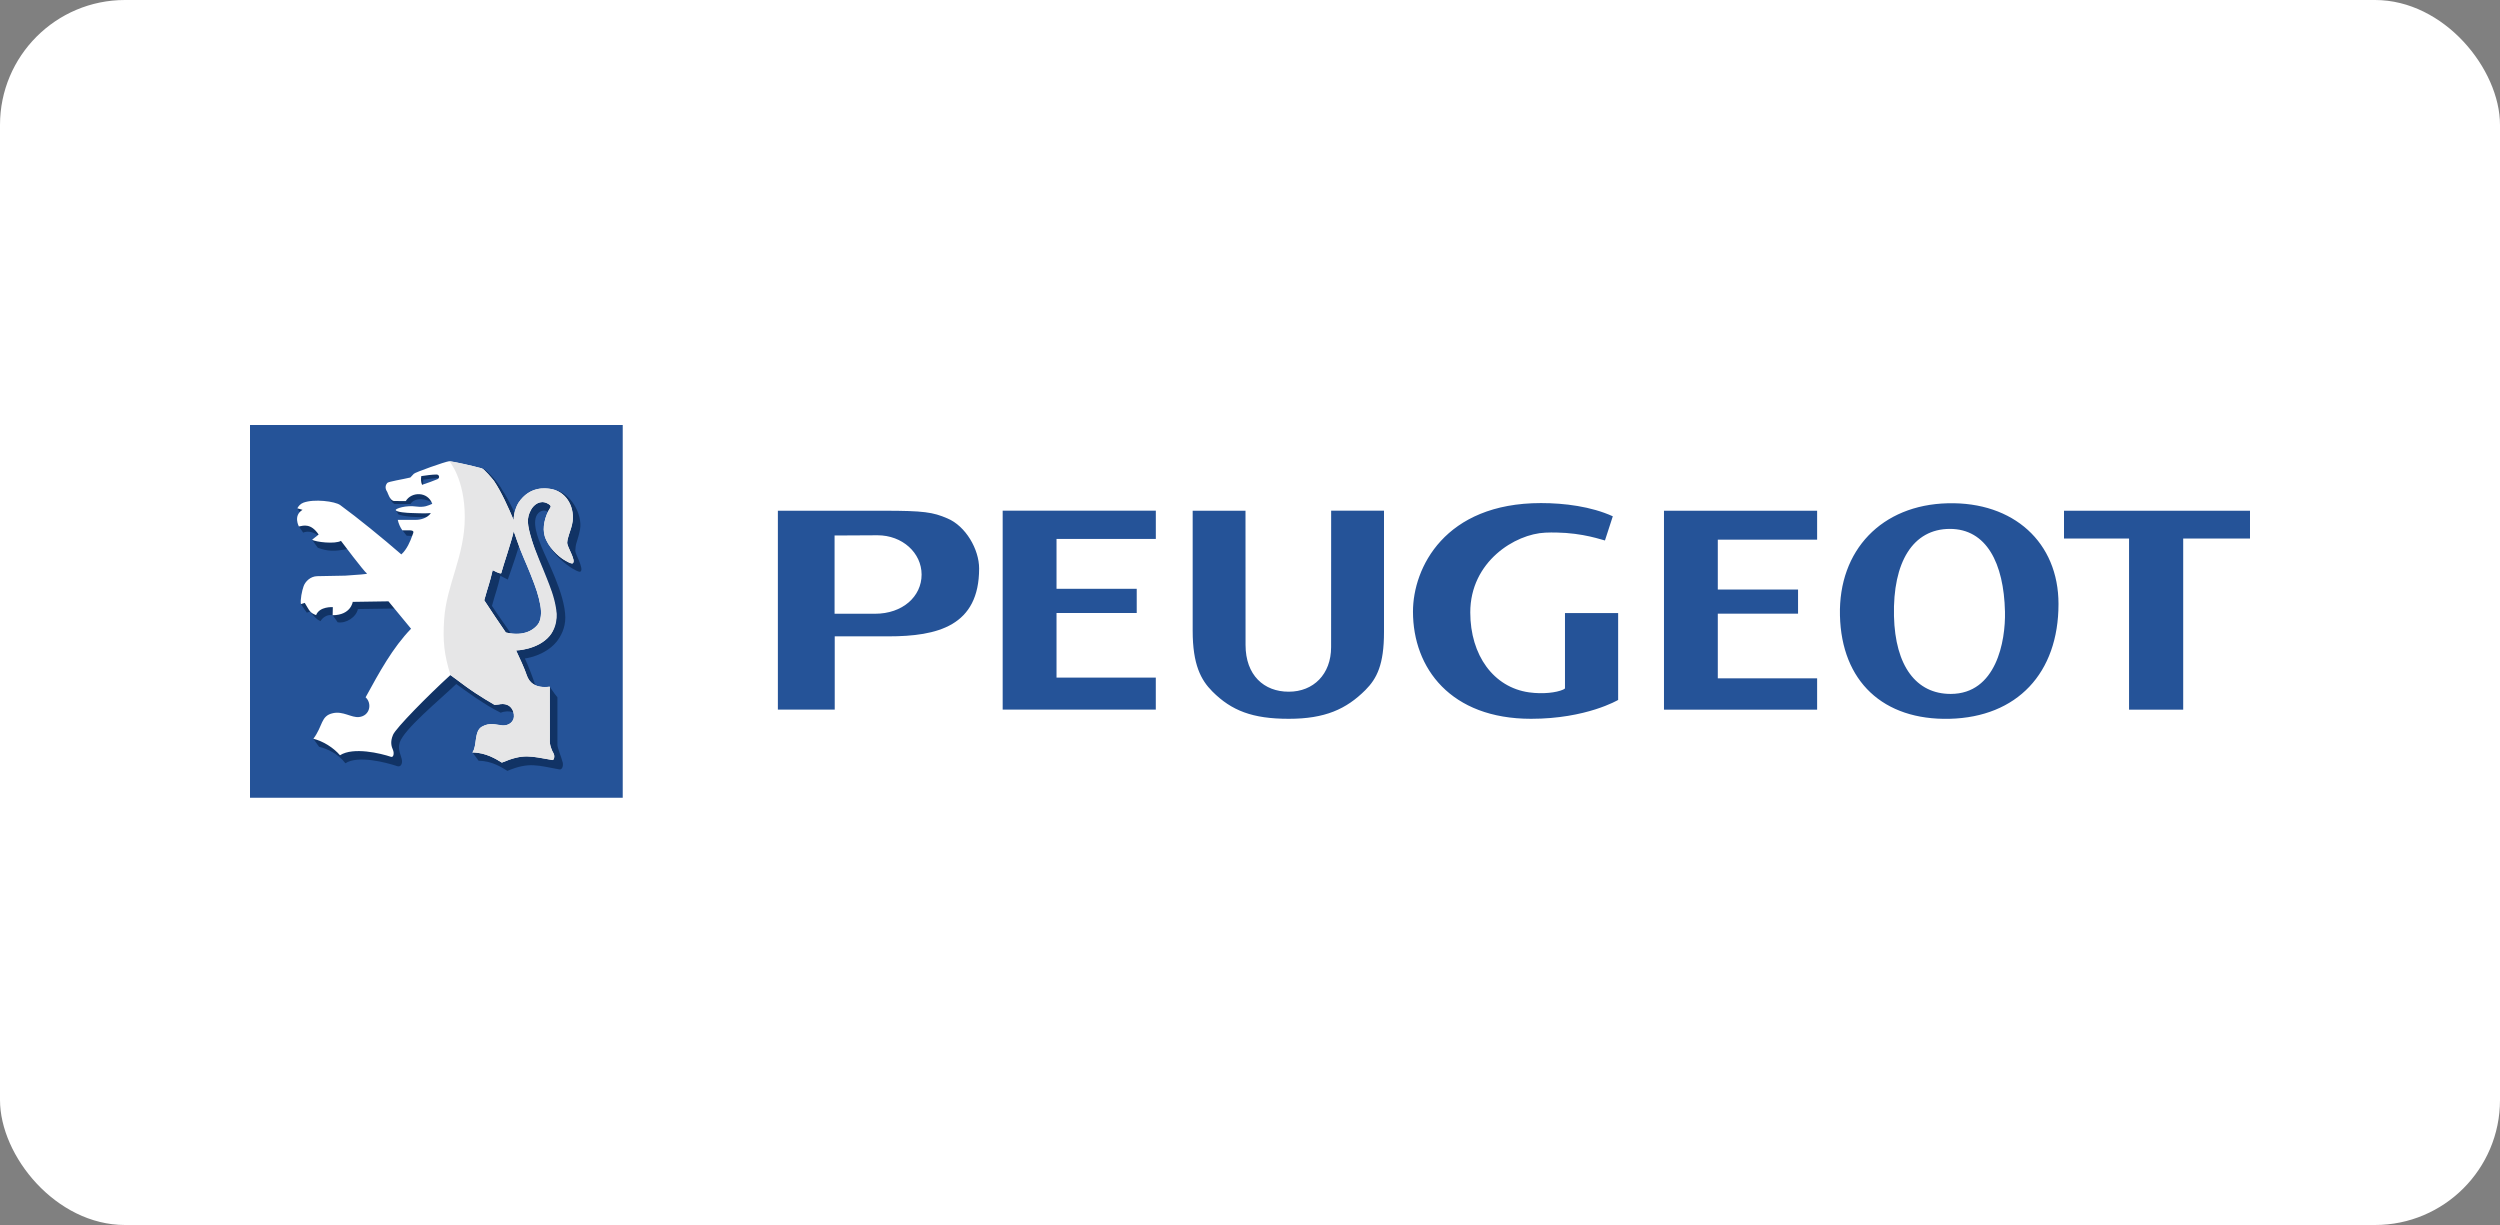 <?xml version="1.0" encoding="UTF-8"?> <svg xmlns="http://www.w3.org/2000/svg" width="100" height="49" viewBox="0 0 100 49" fill="none"><rect x="0" y="0" width="100" height="49" fill="#808080" stroke="none"/><rect width="100" height="49" rx="5" fill="white"></rect><path fill-rule="evenodd" clip-rule="evenodd" d="M24.909 31.91V17H10V31.91H24.909Z" fill="#255398"></path><path fill-rule="evenodd" clip-rule="evenodd" d="M19.027 27.911C19.439 28.183 19.623 28.304 20.028 28.509C20.365 28.372 20.757 28.503 20.697 28.779C20.657 28.962 20.623 29.352 20.409 29.337C20.173 29.32 19.912 29.206 19.595 29.392C19.383 29.511 19.089 30.057 18.9 30.1C19.039 30.286 19.147 30.432 19.147 30.432C19.682 30.432 20.085 30.707 20.295 30.835C21.169 30.468 21.512 30.622 22.378 30.777C22.485 30.798 22.542 30.632 22.508 30.498C22.451 30.27 22.306 29.945 22.297 29.801V27.893C22.168 27.742 21.992 27.469 21.991 27.469C21.624 27.562 21.453 27.541 21.385 27.33C21.312 27.103 21.134 26.634 20.996 26.34C20.996 26.34 21.782 26.247 22.252 25.682C22.428 25.471 22.616 25.119 22.612 24.698C22.603 23.752 21.851 22.36 21.663 21.879C21.549 21.591 21.221 20.829 21.539 20.518C21.663 20.396 21.92 20.329 22.104 20.711C22.192 20.896 22.232 20.816 22.215 20.849C21.986 21.202 21.85 21.391 21.945 21.713C22.079 22.163 22.661 22.591 22.847 22.709C22.847 22.709 23.158 22.911 23.221 22.863C23.369 22.751 23.005 22.154 23.012 22.034C23.019 21.923 23.024 21.823 23.061 21.707C23.101 21.576 23.164 21.384 23.2 21.186C23.316 20.558 22.796 19.684 22.189 19.602C22.028 19.58 21.512 19.776 21.061 20.447C20.976 20.574 20.853 20.902 20.867 21.152C20.646 20.626 20.375 20.027 20.079 19.584C19.984 19.375 19.482 18.792 19.331 18.753C18.915 18.642 18.55 18.71 18.157 18.648C17.995 18.665 16.839 18.916 16.801 18.97C16.801 18.97 16.519 19.41 16.519 19.412C16.233 19.482 15.863 19.605 15.82 19.662C15.693 19.816 15.572 19.882 15.613 19.944C15.667 20.125 15.789 20.16 15.789 20.16L16.42 20.161C16.584 19.884 17.087 19.925 17.381 20.167C17.485 20.253 17.381 20.181 17.428 20.313C17.258 20.383 16.985 20.47 16.789 20.421C16.52 20.383 15.978 20.346 15.829 20.399L15.937 20.576C16.101 20.645 16.45 20.675 16.58 20.678C16.789 20.683 17.101 20.704 17.374 20.683C17.238 20.878 17.156 21.135 16.972 21.135H16.239C16.249 21.183 16.084 21.173 16.1 21.218C16.1 21.218 16.208 21.346 16.267 21.429L16.705 21.451C16.905 21.462 16.892 21.653 16.819 21.761C16.696 21.941 16.353 22.278 16.057 22.306C15.395 21.724 14.72 21.159 14.031 20.611C13.909 20.512 13.772 20.466 13.569 20.43C13.291 20.387 13.011 20.365 12.729 20.364C12.602 20.364 11.939 20.294 11.894 20.336L12.017 20.521C12.034 20.62 12.01 20.67 11.991 20.854C11.985 20.928 11.955 21.058 11.955 21.058C11.955 21.058 12.05 21.189 12.127 21.304C12.45 21.178 12.72 21.421 12.72 21.421L12.483 21.591L12.711 21.909C13.097 22.053 13.366 22.067 13.927 21.954L15.008 23.273L13.033 23.373C12.76 23.383 12.55 23.596 12.485 23.776C12.417 23.954 12.055 24.025 12.038 24.167L12.271 24.506L12.407 24.466C12.486 24.562 12.618 24.755 12.82 24.847C12.891 24.719 13.08 24.562 13.306 24.608C13.365 24.683 13.506 24.892 13.506 24.892C13.843 24.947 14.246 24.69 14.317 24.362L15.948 24.339L16.85 25.396C16.22 26.246 15.571 27.239 14.956 28.215C15.224 28.459 15.131 28.956 14.69 29.003C14.389 29.034 14.058 28.756 13.652 28.848C13.248 28.936 12.774 29.201 12.533 29.55C12.575 29.613 12.763 29.871 12.763 29.871C13.109 29.957 13.524 30.15 13.816 30.531C14.318 30.2 15.455 30.502 15.878 30.642C15.994 30.69 16.089 30.602 16.081 30.439C16.071 30.257 15.888 29.996 15.989 29.698C16.169 29.164 17.514 28.057 18.25 27.361C18.251 27.362 18.767 27.739 19.027 27.911ZM21.575 23.231C21.807 23.816 21.891 24.066 21.965 24.463C22.024 24.781 21.993 25.069 21.869 25.234C21.724 25.429 21.34 25.736 20.587 25.56V25.557C20.353 25.216 19.889 24.561 19.678 24.236C19.828 23.688 19.897 23.555 20.015 23.032L20.311 23.183C20.45 22.794 20.788 21.827 20.855 21.476C20.855 21.476 20.96 21.668 21.037 21.894C21.206 22.394 21.404 22.802 21.575 23.231ZM17.589 19.311C17.445 19.375 17.183 19.465 16.968 19.539C16.92 19.421 16.915 19.327 16.936 19.188C17.113 19.16 17.379 19.125 17.55 19.125C17.66 19.125 17.689 19.263 17.589 19.311Z" fill="#113365"></path><path fill-rule="evenodd" clip-rule="evenodd" d="M22.687 21.695C22.696 21.585 22.727 21.484 22.764 21.368C22.804 21.235 22.88 21.046 22.903 20.847C22.975 20.218 22.61 19.638 22.002 19.555C21.84 19.534 21.196 19.431 20.744 20.106C20.659 20.233 20.535 20.561 20.549 20.813C20.327 20.285 20.055 19.685 19.759 19.241C19.695 19.153 19.362 18.762 19.271 18.735C18.855 18.625 18.36 18.511 17.965 18.449C17.804 18.466 16.592 18.897 16.553 18.952C16.553 18.952 16.414 19.097 16.414 19.1C16.127 19.171 15.534 19.262 15.49 19.318C15.363 19.473 15.451 19.618 15.492 19.682C15.506 19.706 15.602 20.041 15.773 20.041L16.232 20.042C16.455 19.666 17.109 19.648 17.291 20.153C17.119 20.224 16.983 20.303 16.646 20.261C16.236 20.203 15.827 20.342 15.829 20.399C15.833 20.488 16.311 20.518 16.435 20.52C16.646 20.524 16.962 20.546 17.236 20.524C17.099 20.719 16.829 20.794 16.644 20.794H15.91C15.943 20.945 16.005 21.087 16.094 21.213H16.396C16.597 21.224 16.535 21.299 16.492 21.422C16.415 21.644 16.274 21.981 16.053 22.176C15.309 21.529 14.312 20.717 13.608 20.203C13.402 20.052 12.557 19.946 12.133 20.108C12.011 20.154 11.935 20.253 11.892 20.333L12.102 20.393C11.716 20.625 11.956 21.059 11.956 21.059C12.143 21.019 12.437 20.925 12.745 21.381L12.484 21.588C12.616 21.682 13.41 21.773 13.638 21.634C13.638 21.634 14.576 22.884 14.676 22.938C14.731 22.967 14.295 22.991 13.808 23.026C13.389 23.033 12.997 23.039 12.69 23.047C12.414 23.052 12.213 23.262 12.146 23.443C12.079 23.622 12.005 23.999 12.037 24.164L12.19 24.115C12.384 24.437 12.393 24.509 12.644 24.604C12.785 24.247 13.313 24.286 13.313 24.286L13.306 24.609C14.039 24.605 14.109 24.075 14.109 24.075L15.538 24.053L16.442 25.149C15.7 25.919 15.183 26.873 14.624 27.892C14.893 28.137 14.8 28.636 14.358 28.682C14.056 28.713 13.723 28.436 13.318 28.527C12.822 28.634 12.925 29.032 12.534 29.55C12.925 29.648 13.333 29.901 13.6 30.21C14.136 29.87 15.22 30.132 15.644 30.274C15.739 30.304 15.778 30.133 15.716 29.989C15.666 29.873 15.594 29.69 15.722 29.391C15.836 29.123 17.111 27.827 18.015 27.003C18.02 27 18.331 27.235 18.645 27.466C19.135 27.826 19.787 28.19 19.787 28.19L19.917 28.18C20.51 28.052 20.61 28.576 20.545 28.753C20.479 28.928 20.304 29.033 20.09 29.019C19.852 29 19.591 28.887 19.274 29.073C18.954 29.252 19.091 29.847 18.897 30.098C19.433 30.098 19.864 30.373 20.074 30.503C20.95 30.134 21.207 30.247 22.094 30.397C22.155 30.409 22.204 30.236 22.136 30.138C22.073 30.045 21.974 29.798 21.991 29.594V27.469C21.426 27.544 21.166 27.309 21.067 27.003C20.995 26.777 20.78 26.311 20.64 26.016C20.64 26.016 21.514 25.994 21.985 25.427C22.161 25.216 22.312 24.786 22.231 24.384C22.119 23.825 22.046 23.637 21.85 23.151C21.686 22.743 21.384 22.001 21.26 21.577C21.083 20.979 21.057 20.712 21.244 20.381C21.358 20.181 21.605 19.992 21.886 20.13C22.071 20.22 22.03 20.272 22.012 20.305C21.784 20.659 21.692 21.117 21.788 21.44C21.921 21.89 22.347 22.255 22.533 22.372C22.533 22.372 22.845 22.575 22.908 22.529C23.057 22.415 22.672 21.873 22.687 21.695ZM17.502 19.166C17.359 19.229 17.097 19.32 16.883 19.393C16.835 19.277 16.831 19.182 16.851 19.044C17.031 19.016 17.293 18.981 17.464 18.981C17.573 18.981 17.602 19.12 17.502 19.166ZM21.221 22.966C21.453 23.552 21.537 23.804 21.612 24.201C21.672 24.52 21.64 24.808 21.517 24.975C21.371 25.171 20.985 25.478 20.232 25.301L20.233 25.299C19.94 24.872 19.652 24.443 19.369 24.011C19.519 23.461 19.588 23.327 19.706 22.805C19.706 22.805 20.035 22.985 20.05 22.921C20.106 22.688 20.482 21.596 20.548 21.243C20.548 21.243 20.605 21.4 20.682 21.626C20.851 22.126 21.051 22.535 21.221 22.966Z" fill="white"></path><path fill-rule="evenodd" clip-rule="evenodd" d="M21.221 22.97C21.454 23.555 21.537 23.806 21.612 24.204C21.671 24.517 21.641 24.805 21.516 24.973C21.371 25.167 20.986 25.477 20.232 25.299L20.233 25.3C19.94 24.874 19.652 24.445 19.37 24.012C19.519 23.465 19.588 23.33 19.707 22.807C19.707 22.807 20.036 22.988 20.051 22.924C20.106 22.693 20.482 21.6 20.548 21.248C20.548 21.248 20.605 21.404 20.682 21.631C20.852 22.131 21.051 22.539 21.221 22.97ZM18.591 20.691C18.591 22.241 17.861 23.384 17.767 24.763C17.706 25.645 17.766 26.193 18.021 27.003C18.021 27.003 18.332 27.233 18.645 27.464C19.135 27.824 19.778 28.197 19.778 28.197L19.945 28.182C20.504 28.053 20.602 28.582 20.536 28.758C20.47 28.935 20.304 29.027 20.09 29.012C19.854 28.992 19.592 28.88 19.275 29.065C18.956 29.244 19.09 29.847 18.895 30.097C19.431 30.097 19.865 30.375 20.075 30.505C20.95 30.135 21.213 30.253 22.1 30.403C22.162 30.414 22.207 30.237 22.138 30.119C22.08 30.023 21.978 29.787 21.993 29.597L21.991 27.466C21.425 27.54 21.166 27.305 21.068 27.001C20.995 26.774 20.787 26.316 20.648 26.02C20.648 26.02 21.52 25.998 21.991 25.433C22.166 25.22 22.315 24.872 22.251 24.395C22.179 23.874 21.989 23.436 21.876 23.141C21.72 22.733 21.4 22.024 21.276 21.601C21.099 21.004 21.044 20.75 21.244 20.388C21.355 20.186 21.604 19.995 21.886 20.132C22.069 20.224 22.029 20.275 22.012 20.309C21.783 20.661 21.691 21.119 21.787 21.442C21.92 21.893 22.345 22.256 22.532 22.373C22.532 22.373 22.849 22.581 22.912 22.533C23.061 22.419 22.674 21.875 22.688 21.698C22.697 21.587 22.727 21.487 22.764 21.371C22.805 21.238 22.886 21.04 22.909 20.841C22.98 20.213 22.608 19.633 22 19.551C21.839 19.528 21.195 19.429 20.743 20.102C20.659 20.227 20.535 20.535 20.549 20.809C20.327 20.281 20.059 19.681 19.763 19.238C19.699 19.151 19.366 18.76 19.275 18.734C18.903 18.635 18.172 18.46 17.971 18.448C17.971 18.447 18.591 19.144 18.591 20.691Z" fill="#E6E6E7"></path><path fill-rule="evenodd" clip-rule="evenodd" d="M82.34 24.159C82.34 26.929 80.681 28.685 77.987 28.752C75.328 28.817 73.66 27.256 73.598 24.62C73.535 22.002 75.273 20.195 77.909 20.131C80.545 20.065 82.34 21.696 82.34 24.159ZM68.712 27.133H72.685V28.386H66.559V20.429H72.685V21.587H68.712V23.582H71.922V24.548H68.712V27.133ZM42.261 27.104H46.232V28.385H40.107V20.428H46.233V21.558H42.261V23.552H45.469V24.519H42.261L42.261 27.104ZM51.54 28.752H51.554C52.998 28.752 53.851 28.367 54.617 27.601C55.075 27.142 55.36 26.584 55.36 25.281V20.428H53.246C53.246 20.428 53.244 24.66 53.244 25.886C53.244 26.972 52.536 27.668 51.554 27.668H51.544C50.559 27.668 49.822 27.009 49.822 25.797C49.822 24.585 49.82 20.429 49.82 20.429H47.707V25.233C47.707 26.581 48.036 27.2 48.495 27.659C49.262 28.428 50.102 28.752 51.545 28.752H51.54ZM31.115 20.429H35.345C36.95 20.429 37.316 20.486 37.894 20.735C38.627 21.04 39.165 21.972 39.165 22.74C39.165 25.037 37.509 25.454 35.532 25.454H33.389V28.385H31.115L31.115 20.429ZM33.383 24.55H35C36.105 24.55 36.864 23.86 36.864 22.983C36.864 22.113 36.093 21.411 35.102 21.411L33.383 21.42V24.55ZM90 21.541H87.328V28.386H85.162V21.541H82.56V20.429H90V21.541ZM64.198 21.619L64.512 20.652C63.651 20.259 62.574 20.123 61.639 20.123C57.786 20.123 56.519 22.715 56.519 24.465C56.519 26.729 58.028 28.752 61.242 28.752C63.459 28.752 64.726 27.997 64.726 27.997V24.523H62.599L62.599 27.537C62.599 27.537 62.572 27.563 62.525 27.585C62.253 27.706 61.713 27.772 61.16 27.694C59.747 27.494 58.811 26.217 58.811 24.495C58.811 22.459 60.61 21.356 61.813 21.306C63.019 21.256 63.816 21.511 64.198 21.619ZM75.759 24.647C75.807 26.638 76.646 27.759 78.03 27.757C79.847 27.754 80.227 25.654 80.199 24.466C80.154 22.526 79.459 21.153 77.99 21.156C76.521 21.16 75.708 22.476 75.759 24.647Z" fill="#255398"></path></svg> 